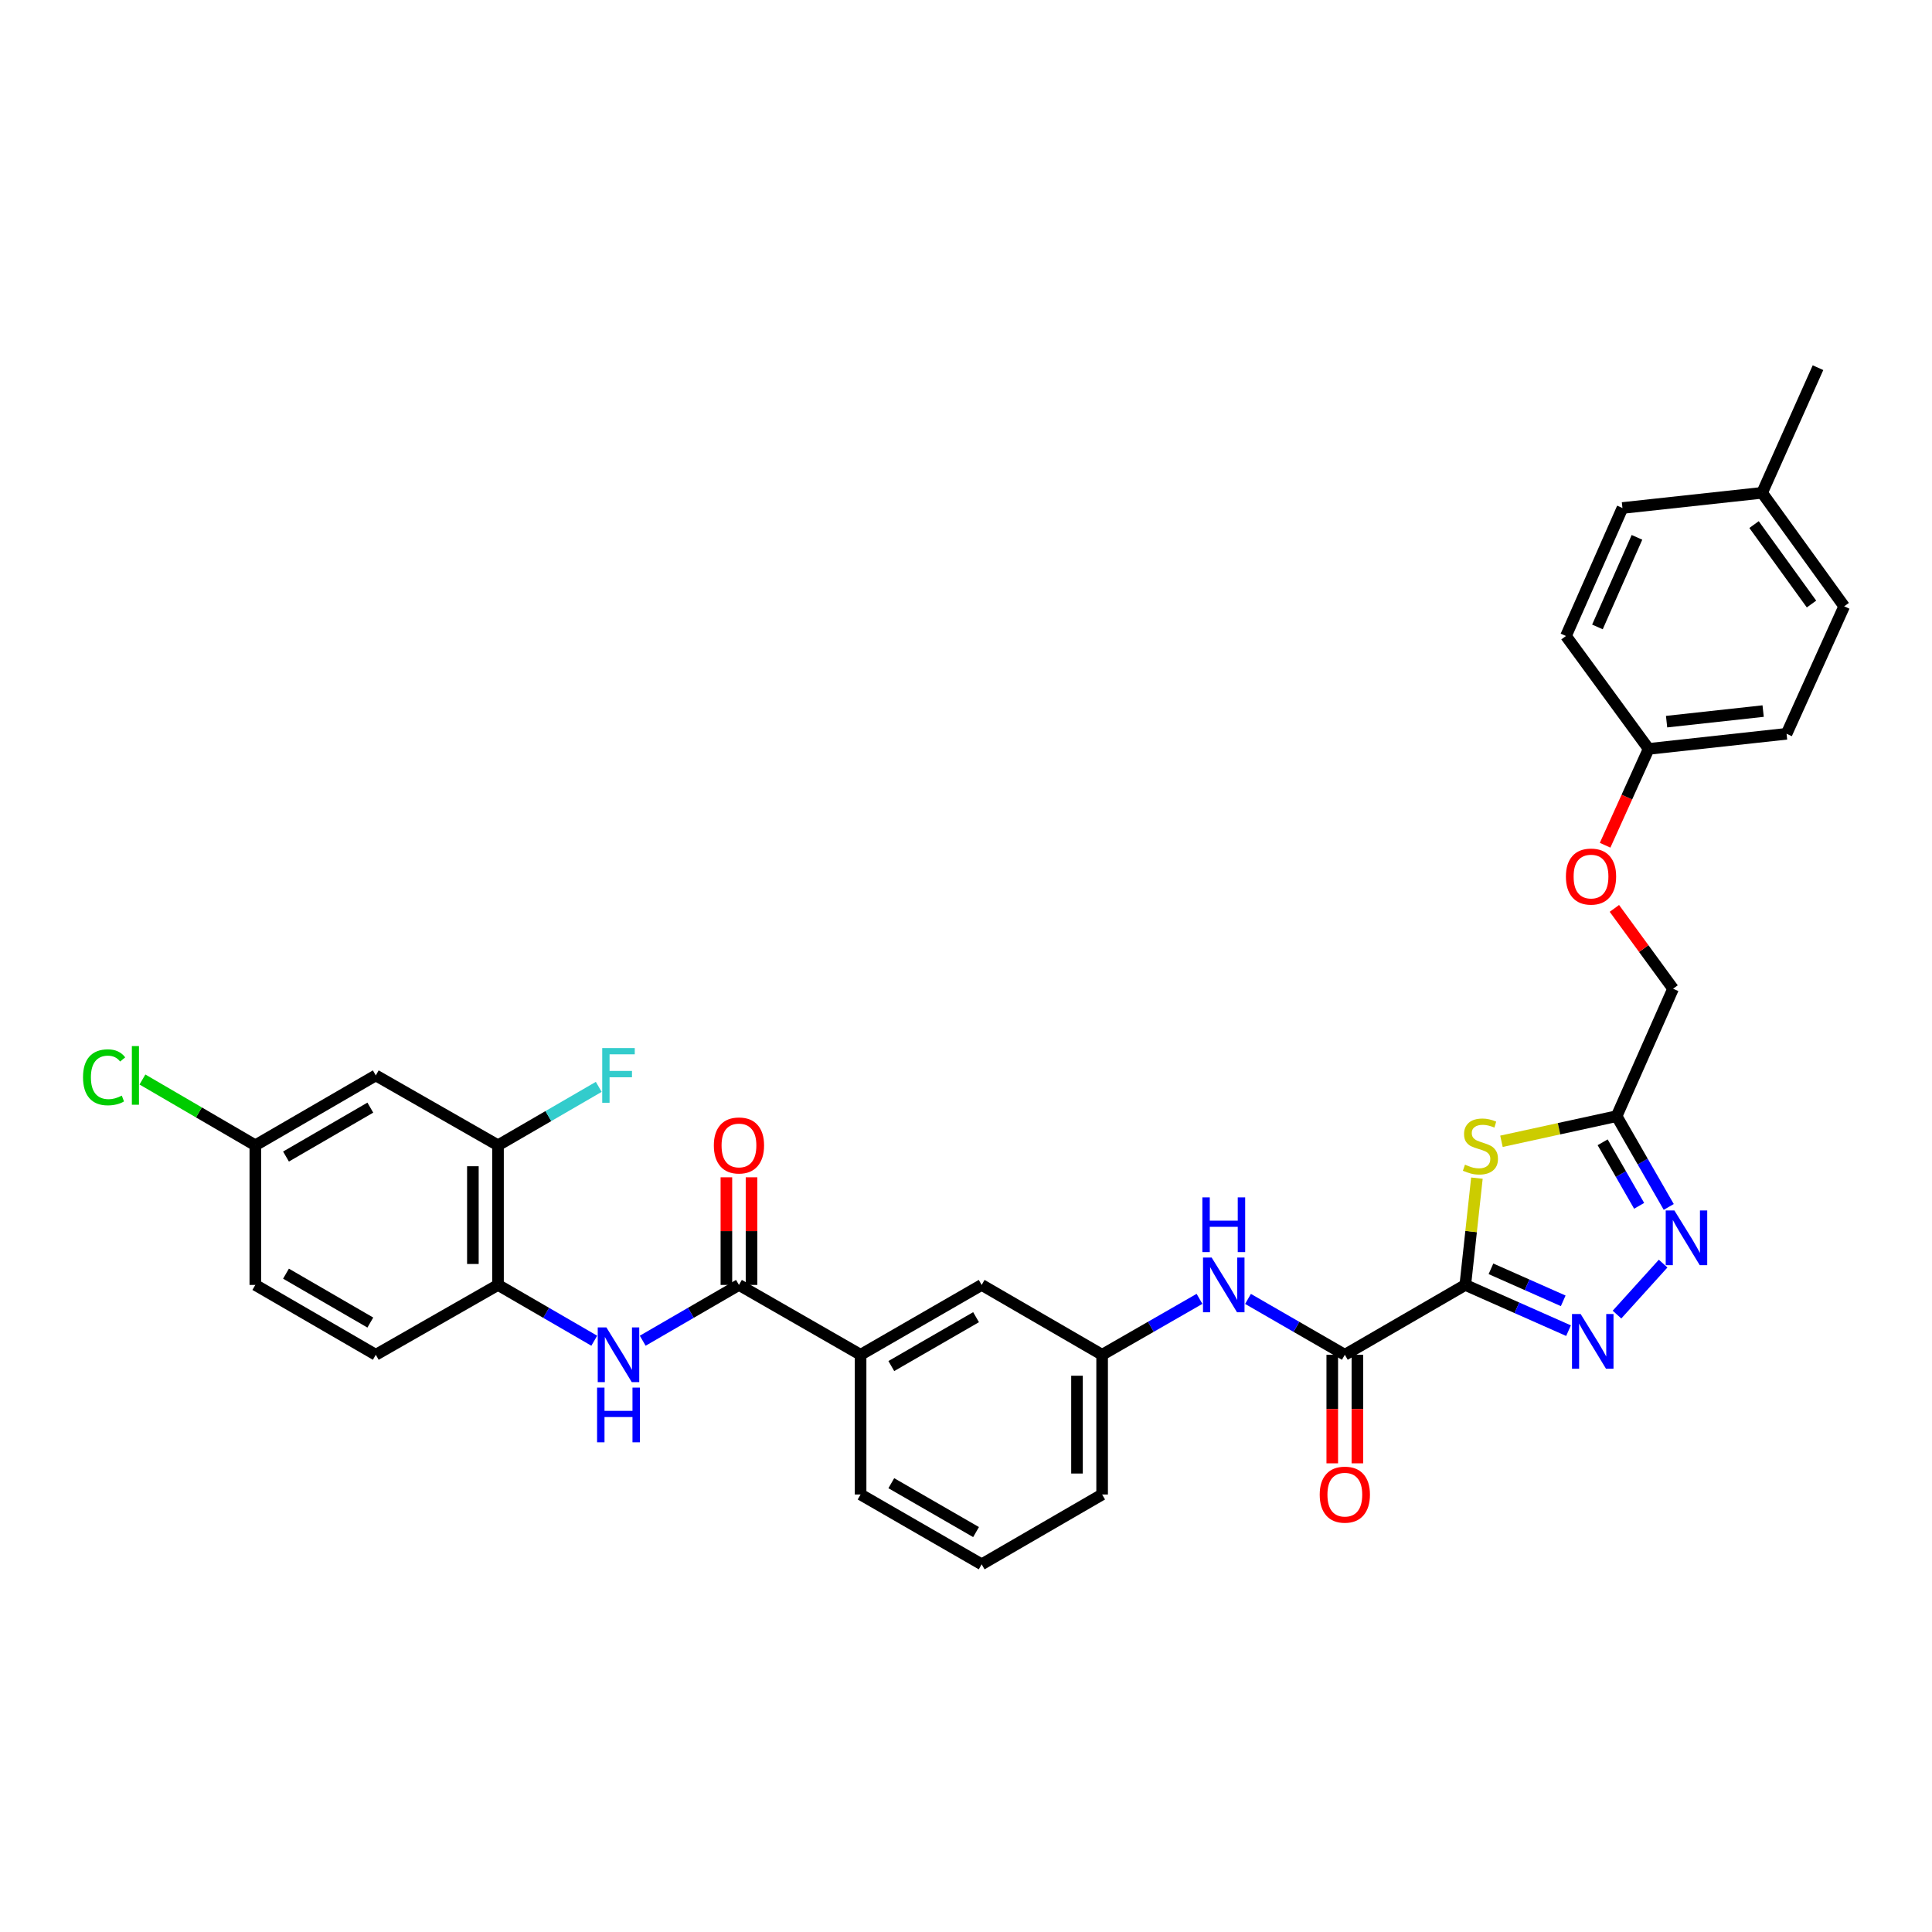 <?xml version='1.0' encoding='iso-8859-1'?>
<svg version='1.1' baseProfile='full'
              xmlns='http://www.w3.org/2000/svg'
                      xmlns:rdkit='http://www.rdkit.org/xml'
                      xmlns:xlink='http://www.w3.org/1999/xlink'
                  xml:space='preserve'
width='1000px' height='1000px' viewBox='0 0 1000 1000'>
<!-- END OF HEADER -->
<rect style='opacity:1.0;fill:#FFFFFF;stroke:none' width='1000' height='1000' x='0' y='0'> </rect>
<path class='bond-0' d='M 758.434,665.076 L 785.148,676.912' style='fill:none;fill-rule:evenodd;stroke:#000000;stroke-width:6px;stroke-linecap:butt;stroke-linejoin:miter;stroke-opacity:1' />
<path class='bond-0' d='M 785.148,676.912 L 811.862,688.748' style='fill:none;fill-rule:evenodd;stroke:#0000FF;stroke-width:6px;stroke-linecap:butt;stroke-linejoin:miter;stroke-opacity:1' />
<path class='bond-0' d='M 771.717,656.735 L 790.417,665.02' style='fill:none;fill-rule:evenodd;stroke:#000000;stroke-width:6px;stroke-linecap:butt;stroke-linejoin:miter;stroke-opacity:1' />
<path class='bond-0' d='M 790.417,665.02 L 809.117,673.305' style='fill:none;fill-rule:evenodd;stroke:#0000FF;stroke-width:6px;stroke-linecap:butt;stroke-linejoin:miter;stroke-opacity:1' />
<path class='bond-1' d='M 758.434,665.076 L 761.442,637.436' style='fill:none;fill-rule:evenodd;stroke:#000000;stroke-width:6px;stroke-linecap:butt;stroke-linejoin:miter;stroke-opacity:1' />
<path class='bond-1' d='M 761.442,637.436 L 764.45,609.796' style='fill:none;fill-rule:evenodd;stroke:#CCCC00;stroke-width:6px;stroke-linecap:butt;stroke-linejoin:miter;stroke-opacity:1' />
<path class='bond-3' d='M 758.434,665.076 L 696.081,701.228' style='fill:none;fill-rule:evenodd;stroke:#000000;stroke-width:6px;stroke-linecap:butt;stroke-linejoin:miter;stroke-opacity:1' />
<path class='bond-2' d='M 836.954,680.434 L 860.834,654.036' style='fill:none;fill-rule:evenodd;stroke:#0000FF;stroke-width:6px;stroke-linecap:butt;stroke-linejoin:miter;stroke-opacity:1' />
<path class='bond-4' d='M 777.15,590.731 L 806.957,584.227' style='fill:none;fill-rule:evenodd;stroke:#CCCC00;stroke-width:6px;stroke-linecap:butt;stroke-linejoin:miter;stroke-opacity:1' />
<path class='bond-4' d='M 806.957,584.227 L 836.763,577.722' style='fill:none;fill-rule:evenodd;stroke:#000000;stroke-width:6px;stroke-linecap:butt;stroke-linejoin:miter;stroke-opacity:1' />
<path class='bond-33' d='M 863.741,624.707 L 850.252,601.214' style='fill:none;fill-rule:evenodd;stroke:#0000FF;stroke-width:6px;stroke-linecap:butt;stroke-linejoin:miter;stroke-opacity:1' />
<path class='bond-33' d='M 850.252,601.214 L 836.763,577.722' style='fill:none;fill-rule:evenodd;stroke:#000000;stroke-width:6px;stroke-linecap:butt;stroke-linejoin:miter;stroke-opacity:1' />
<path class='bond-33' d='M 848.415,624.136 L 838.973,607.691' style='fill:none;fill-rule:evenodd;stroke:#0000FF;stroke-width:6px;stroke-linecap:butt;stroke-linejoin:miter;stroke-opacity:1' />
<path class='bond-33' d='M 838.973,607.691 L 829.53,591.246' style='fill:none;fill-rule:evenodd;stroke:#000000;stroke-width:6px;stroke-linecap:butt;stroke-linejoin:miter;stroke-opacity:1' />
<path class='bond-7' d='M 696.081,701.228 L 671.024,686.772' style='fill:none;fill-rule:evenodd;stroke:#000000;stroke-width:6px;stroke-linecap:butt;stroke-linejoin:miter;stroke-opacity:1' />
<path class='bond-7' d='M 671.024,686.772 L 645.966,672.316' style='fill:none;fill-rule:evenodd;stroke:#0000FF;stroke-width:6px;stroke-linecap:butt;stroke-linejoin:miter;stroke-opacity:1' />
<path class='bond-12' d='M 689.578,701.228 L 689.578,729.322' style='fill:none;fill-rule:evenodd;stroke:#000000;stroke-width:6px;stroke-linecap:butt;stroke-linejoin:miter;stroke-opacity:1' />
<path class='bond-12' d='M 689.578,729.322 L 689.578,757.417' style='fill:none;fill-rule:evenodd;stroke:#FF0000;stroke-width:6px;stroke-linecap:butt;stroke-linejoin:miter;stroke-opacity:1' />
<path class='bond-12' d='M 702.584,701.228 L 702.584,729.322' style='fill:none;fill-rule:evenodd;stroke:#000000;stroke-width:6px;stroke-linecap:butt;stroke-linejoin:miter;stroke-opacity:1' />
<path class='bond-12' d='M 702.584,729.322 L 702.584,757.417' style='fill:none;fill-rule:evenodd;stroke:#FF0000;stroke-width:6px;stroke-linecap:butt;stroke-linejoin:miter;stroke-opacity:1' />
<path class='bond-17' d='M 836.763,577.722 L 865.977,511.764' style='fill:none;fill-rule:evenodd;stroke:#000000;stroke-width:6px;stroke-linecap:butt;stroke-linejoin:miter;stroke-opacity:1' />
<path class='bond-5' d='M 382.483,665.076 L 445.442,701.228' style='fill:none;fill-rule:evenodd;stroke:#000000;stroke-width:6px;stroke-linecap:butt;stroke-linejoin:miter;stroke-opacity:1' />
<path class='bond-6' d='M 382.483,665.076 L 357.578,679.516' style='fill:none;fill-rule:evenodd;stroke:#000000;stroke-width:6px;stroke-linecap:butt;stroke-linejoin:miter;stroke-opacity:1' />
<path class='bond-6' d='M 357.578,679.516 L 332.672,693.956' style='fill:none;fill-rule:evenodd;stroke:#0000FF;stroke-width:6px;stroke-linecap:butt;stroke-linejoin:miter;stroke-opacity:1' />
<path class='bond-15' d='M 388.986,665.076 L 388.986,637.223' style='fill:none;fill-rule:evenodd;stroke:#000000;stroke-width:6px;stroke-linecap:butt;stroke-linejoin:miter;stroke-opacity:1' />
<path class='bond-15' d='M 388.986,637.223 L 388.986,609.369' style='fill:none;fill-rule:evenodd;stroke:#FF0000;stroke-width:6px;stroke-linecap:butt;stroke-linejoin:miter;stroke-opacity:1' />
<path class='bond-15' d='M 375.98,665.076 L 375.98,637.223' style='fill:none;fill-rule:evenodd;stroke:#000000;stroke-width:6px;stroke-linecap:butt;stroke-linejoin:miter;stroke-opacity:1' />
<path class='bond-15' d='M 375.98,637.223 L 375.98,609.369' style='fill:none;fill-rule:evenodd;stroke:#FF0000;stroke-width:6px;stroke-linecap:butt;stroke-linejoin:miter;stroke-opacity:1' />
<path class='bond-8' d='M 307.588,693.957 L 282.679,679.517' style='fill:none;fill-rule:evenodd;stroke:#0000FF;stroke-width:6px;stroke-linecap:butt;stroke-linejoin:miter;stroke-opacity:1' />
<path class='bond-8' d='M 282.679,679.517 L 257.771,665.076' style='fill:none;fill-rule:evenodd;stroke:#000000;stroke-width:6px;stroke-linecap:butt;stroke-linejoin:miter;stroke-opacity:1' />
<path class='bond-13' d='M 620.863,672.285 L 595.661,686.757' style='fill:none;fill-rule:evenodd;stroke:#0000FF;stroke-width:6px;stroke-linecap:butt;stroke-linejoin:miter;stroke-opacity:1' />
<path class='bond-13' d='M 595.661,686.757 L 570.458,701.228' style='fill:none;fill-rule:evenodd;stroke:#000000;stroke-width:6px;stroke-linecap:butt;stroke-linejoin:miter;stroke-opacity:1' />
<path class='bond-9' d='M 257.771,665.076 L 257.771,592.803' style='fill:none;fill-rule:evenodd;stroke:#000000;stroke-width:6px;stroke-linecap:butt;stroke-linejoin:miter;stroke-opacity:1' />
<path class='bond-9' d='M 244.764,654.235 L 244.764,603.644' style='fill:none;fill-rule:evenodd;stroke:#000000;stroke-width:6px;stroke-linecap:butt;stroke-linejoin:miter;stroke-opacity:1' />
<path class='bond-16' d='M 257.771,665.076 L 194.508,701.228' style='fill:none;fill-rule:evenodd;stroke:#000000;stroke-width:6px;stroke-linecap:butt;stroke-linejoin:miter;stroke-opacity:1' />
<path class='bond-11' d='M 257.771,592.803 L 194.508,556.63' style='fill:none;fill-rule:evenodd;stroke:#000000;stroke-width:6px;stroke-linecap:butt;stroke-linejoin:miter;stroke-opacity:1' />
<path class='bond-20' d='M 257.771,592.803 L 283.839,577.681' style='fill:none;fill-rule:evenodd;stroke:#000000;stroke-width:6px;stroke-linecap:butt;stroke-linejoin:miter;stroke-opacity:1' />
<path class='bond-20' d='M 283.839,577.681 L 309.908,562.559' style='fill:none;fill-rule:evenodd;stroke:#33CCCC;stroke-width:6px;stroke-linecap:butt;stroke-linejoin:miter;stroke-opacity:1' />
<path class='bond-10' d='M 445.442,701.228 L 508.106,665.076' style='fill:none;fill-rule:evenodd;stroke:#000000;stroke-width:6px;stroke-linecap:butt;stroke-linejoin:miter;stroke-opacity:1' />
<path class='bond-10' d='M 461.342,707.071 L 505.206,681.765' style='fill:none;fill-rule:evenodd;stroke:#000000;stroke-width:6px;stroke-linecap:butt;stroke-linejoin:miter;stroke-opacity:1' />
<path class='bond-34' d='M 445.442,701.228 L 445.442,773.545' style='fill:none;fill-rule:evenodd;stroke:#000000;stroke-width:6px;stroke-linecap:butt;stroke-linejoin:miter;stroke-opacity:1' />
<path class='bond-36' d='M 194.508,556.63 L 132.155,592.803' style='fill:none;fill-rule:evenodd;stroke:#000000;stroke-width:6px;stroke-linecap:butt;stroke-linejoin:miter;stroke-opacity:1' />
<path class='bond-36' d='M 191.681,573.306 L 148.035,598.627' style='fill:none;fill-rule:evenodd;stroke:#000000;stroke-width:6px;stroke-linecap:butt;stroke-linejoin:miter;stroke-opacity:1' />
<path class='bond-14' d='M 570.458,701.228 L 508.106,665.076' style='fill:none;fill-rule:evenodd;stroke:#000000;stroke-width:6px;stroke-linecap:butt;stroke-linejoin:miter;stroke-opacity:1' />
<path class='bond-31' d='M 570.458,701.228 L 570.458,773.545' style='fill:none;fill-rule:evenodd;stroke:#000000;stroke-width:6px;stroke-linecap:butt;stroke-linejoin:miter;stroke-opacity:1' />
<path class='bond-31' d='M 557.452,712.075 L 557.452,762.697' style='fill:none;fill-rule:evenodd;stroke:#000000;stroke-width:6px;stroke-linecap:butt;stroke-linejoin:miter;stroke-opacity:1' />
<path class='bond-22' d='M 194.508,701.228 L 132.155,665.076' style='fill:none;fill-rule:evenodd;stroke:#000000;stroke-width:6px;stroke-linecap:butt;stroke-linejoin:miter;stroke-opacity:1' />
<path class='bond-22' d='M 191.679,684.553 L 148.032,659.247' style='fill:none;fill-rule:evenodd;stroke:#000000;stroke-width:6px;stroke-linecap:butt;stroke-linejoin:miter;stroke-opacity:1' />
<path class='bond-19' d='M 865.977,511.764 L 850.792,490.974' style='fill:none;fill-rule:evenodd;stroke:#000000;stroke-width:6px;stroke-linecap:butt;stroke-linejoin:miter;stroke-opacity:1' />
<path class='bond-19' d='M 850.792,490.974 L 835.606,470.184' style='fill:none;fill-rule:evenodd;stroke:#FF0000;stroke-width:6px;stroke-linecap:butt;stroke-linejoin:miter;stroke-opacity:1' />
<path class='bond-18' d='M 132.155,592.803 L 132.155,665.076' style='fill:none;fill-rule:evenodd;stroke:#000000;stroke-width:6px;stroke-linecap:butt;stroke-linejoin:miter;stroke-opacity:1' />
<path class='bond-23' d='M 132.155,592.803 L 102.941,575.776' style='fill:none;fill-rule:evenodd;stroke:#000000;stroke-width:6px;stroke-linecap:butt;stroke-linejoin:miter;stroke-opacity:1' />
<path class='bond-23' d='M 102.941,575.776 L 73.727,558.749' style='fill:none;fill-rule:evenodd;stroke:#00CC00;stroke-width:6px;stroke-linecap:butt;stroke-linejoin:miter;stroke-opacity:1' />
<path class='bond-21' d='M 830.799,437.493 L 842.066,412.562' style='fill:none;fill-rule:evenodd;stroke:#FF0000;stroke-width:6px;stroke-linecap:butt;stroke-linejoin:miter;stroke-opacity:1' />
<path class='bond-21' d='M 842.066,412.562 L 853.332,387.63' style='fill:none;fill-rule:evenodd;stroke:#000000;stroke-width:6px;stroke-linecap:butt;stroke-linejoin:miter;stroke-opacity:1' />
<path class='bond-25' d='M 853.332,387.63 L 810.547,329.186' style='fill:none;fill-rule:evenodd;stroke:#000000;stroke-width:6px;stroke-linecap:butt;stroke-linejoin:miter;stroke-opacity:1' />
<path class='bond-26' d='M 853.332,387.63 L 924.724,379.811' style='fill:none;fill-rule:evenodd;stroke:#000000;stroke-width:6px;stroke-linecap:butt;stroke-linejoin:miter;stroke-opacity:1' />
<path class='bond-26' d='M 862.625,373.527 L 912.599,368.054' style='fill:none;fill-rule:evenodd;stroke:#000000;stroke-width:6px;stroke-linecap:butt;stroke-linejoin:miter;stroke-opacity:1' />
<path class='bond-24' d='M 912.064,255.084 L 954.545,313.838' style='fill:none;fill-rule:evenodd;stroke:#000000;stroke-width:6px;stroke-linecap:butt;stroke-linejoin:miter;stroke-opacity:1' />
<path class='bond-24' d='M 907.896,271.518 L 937.633,312.646' style='fill:none;fill-rule:evenodd;stroke:#000000;stroke-width:6px;stroke-linecap:butt;stroke-linejoin:miter;stroke-opacity:1' />
<path class='bond-32' d='M 912.064,255.084 L 940.99,190.311' style='fill:none;fill-rule:evenodd;stroke:#000000;stroke-width:6px;stroke-linecap:butt;stroke-linejoin:miter;stroke-opacity:1' />
<path class='bond-35' d='M 912.064,255.084 L 839.776,262.939' style='fill:none;fill-rule:evenodd;stroke:#000000;stroke-width:6px;stroke-linecap:butt;stroke-linejoin:miter;stroke-opacity:1' />
<path class='bond-28' d='M 810.547,329.186 L 839.776,262.939' style='fill:none;fill-rule:evenodd;stroke:#000000;stroke-width:6px;stroke-linecap:butt;stroke-linejoin:miter;stroke-opacity:1' />
<path class='bond-28' d='M 826.831,324.499 L 847.292,278.126' style='fill:none;fill-rule:evenodd;stroke:#000000;stroke-width:6px;stroke-linecap:butt;stroke-linejoin:miter;stroke-opacity:1' />
<path class='bond-27' d='M 924.724,379.811 L 954.545,313.838' style='fill:none;fill-rule:evenodd;stroke:#000000;stroke-width:6px;stroke-linecap:butt;stroke-linejoin:miter;stroke-opacity:1' />
<path class='bond-29' d='M 445.442,773.545 L 508.106,809.689' style='fill:none;fill-rule:evenodd;stroke:#000000;stroke-width:6px;stroke-linecap:butt;stroke-linejoin:miter;stroke-opacity:1' />
<path class='bond-29' d='M 461.341,767.7 L 505.205,793.001' style='fill:none;fill-rule:evenodd;stroke:#000000;stroke-width:6px;stroke-linecap:butt;stroke-linejoin:miter;stroke-opacity:1' />
<path class='bond-30' d='M 508.106,809.689 L 570.458,773.545' style='fill:none;fill-rule:evenodd;stroke:#000000;stroke-width:6px;stroke-linecap:butt;stroke-linejoin:miter;stroke-opacity:1' />
<path  class='atom-1' d='M 818.146 680.145
L 827.426 695.145
Q 828.346 696.625, 829.826 699.305
Q 831.306 701.985, 831.386 702.145
L 831.386 680.145
L 835.146 680.145
L 835.146 708.465
L 831.266 708.465
L 821.306 692.065
Q 820.146 690.145, 818.906 687.945
Q 817.706 685.745, 817.346 685.065
L 817.346 708.465
L 813.666 708.465
L 813.666 680.145
L 818.146 680.145
' fill='#0000FF'/>
<path  class='atom-2' d='M 758.267 602.826
Q 758.587 602.946, 759.907 603.506
Q 761.227 604.066, 762.667 604.426
Q 764.147 604.746, 765.587 604.746
Q 768.267 604.746, 769.827 603.466
Q 771.387 602.146, 771.387 599.866
Q 771.387 598.306, 770.587 597.346
Q 769.827 596.386, 768.627 595.866
Q 767.427 595.346, 765.427 594.746
Q 762.907 593.986, 761.387 593.266
Q 759.907 592.546, 758.827 591.026
Q 757.787 589.506, 757.787 586.946
Q 757.787 583.386, 760.187 581.186
Q 762.627 578.986, 767.427 578.986
Q 770.707 578.986, 774.427 580.546
L 773.507 583.626
Q 770.107 582.226, 767.547 582.226
Q 764.787 582.226, 763.267 583.386
Q 761.747 584.506, 761.787 586.466
Q 761.787 587.986, 762.547 588.906
Q 763.347 589.826, 764.467 590.346
Q 765.627 590.866, 767.547 591.466
Q 770.107 592.266, 771.627 593.066
Q 773.147 593.866, 774.227 595.506
Q 775.347 597.106, 775.347 599.866
Q 775.347 603.786, 772.707 605.906
Q 770.107 607.986, 765.747 607.986
Q 763.227 607.986, 761.307 607.426
Q 759.427 606.906, 757.187 605.986
L 758.267 602.826
' fill='#CCCC00'/>
<path  class='atom-3' d='M 866.654 626.522
L 875.934 641.522
Q 876.854 643.002, 878.334 645.682
Q 879.814 648.362, 879.894 648.522
L 879.894 626.522
L 883.654 626.522
L 883.654 654.842
L 879.774 654.842
L 869.814 638.442
Q 868.654 636.522, 867.414 634.322
Q 866.214 632.122, 865.854 631.442
L 865.854 654.842
L 862.174 654.842
L 862.174 626.522
L 866.654 626.522
' fill='#0000FF'/>
<path  class='atom-7' d='M 313.87 687.068
L 323.15 702.068
Q 324.07 703.548, 325.55 706.228
Q 327.03 708.908, 327.11 709.068
L 327.11 687.068
L 330.87 687.068
L 330.87 715.388
L 326.99 715.388
L 317.03 698.988
Q 315.87 697.068, 314.63 694.868
Q 313.43 692.668, 313.07 691.988
L 313.07 715.388
L 309.39 715.388
L 309.39 687.068
L 313.87 687.068
' fill='#0000FF'/>
<path  class='atom-7' d='M 309.05 718.22
L 312.89 718.22
L 312.89 730.26
L 327.37 730.26
L 327.37 718.22
L 331.21 718.22
L 331.21 746.54
L 327.37 746.54
L 327.37 733.46
L 312.89 733.46
L 312.89 746.54
L 309.05 746.54
L 309.05 718.22
' fill='#0000FF'/>
<path  class='atom-8' d='M 627.158 650.916
L 636.438 665.916
Q 637.358 667.396, 638.838 670.076
Q 640.318 672.756, 640.398 672.916
L 640.398 650.916
L 644.158 650.916
L 644.158 679.236
L 640.278 679.236
L 630.318 662.836
Q 629.158 660.916, 627.918 658.716
Q 626.718 656.516, 626.358 655.836
L 626.358 679.236
L 622.678 679.236
L 622.678 650.916
L 627.158 650.916
' fill='#0000FF'/>
<path  class='atom-8' d='M 622.338 619.764
L 626.178 619.764
L 626.178 631.804
L 640.658 631.804
L 640.658 619.764
L 644.498 619.764
L 644.498 648.084
L 640.658 648.084
L 640.658 635.004
L 626.178 635.004
L 626.178 648.084
L 622.338 648.084
L 622.338 619.764
' fill='#0000FF'/>
<path  class='atom-13' d='M 683.081 773.625
Q 683.081 766.825, 686.441 763.025
Q 689.801 759.225, 696.081 759.225
Q 702.361 759.225, 705.721 763.025
Q 709.081 766.825, 709.081 773.625
Q 709.081 780.505, 705.681 784.425
Q 702.281 788.305, 696.081 788.305
Q 689.841 788.305, 686.441 784.425
Q 683.081 780.545, 683.081 773.625
M 696.081 785.105
Q 700.401 785.105, 702.721 782.225
Q 705.081 779.305, 705.081 773.625
Q 705.081 768.065, 702.721 765.265
Q 700.401 762.425, 696.081 762.425
Q 691.761 762.425, 689.401 765.225
Q 687.081 768.025, 687.081 773.625
Q 687.081 779.345, 689.401 782.225
Q 691.761 785.105, 696.081 785.105
' fill='#FF0000'/>
<path  class='atom-16' d='M 369.483 592.883
Q 369.483 586.083, 372.843 582.283
Q 376.203 578.483, 382.483 578.483
Q 388.763 578.483, 392.123 582.283
Q 395.483 586.083, 395.483 592.883
Q 395.483 599.763, 392.083 603.683
Q 388.683 607.563, 382.483 607.563
Q 376.243 607.563, 372.843 603.683
Q 369.483 599.803, 369.483 592.883
M 382.483 604.363
Q 386.803 604.363, 389.123 601.483
Q 391.483 598.563, 391.483 592.883
Q 391.483 587.323, 389.123 584.523
Q 386.803 581.683, 382.483 581.683
Q 378.163 581.683, 375.803 584.483
Q 373.483 587.283, 373.483 592.883
Q 373.483 598.603, 375.803 601.483
Q 378.163 604.363, 382.483 604.363
' fill='#FF0000'/>
<path  class='atom-20' d='M 810.51 453.704
Q 810.51 446.904, 813.87 443.104
Q 817.23 439.304, 823.51 439.304
Q 829.79 439.304, 833.15 443.104
Q 836.51 446.904, 836.51 453.704
Q 836.51 460.584, 833.11 464.504
Q 829.71 468.384, 823.51 468.384
Q 817.27 468.384, 813.87 464.504
Q 810.51 460.624, 810.51 453.704
M 823.51 465.184
Q 827.83 465.184, 830.15 462.304
Q 832.51 459.384, 832.51 453.704
Q 832.51 448.144, 830.15 445.344
Q 827.83 442.504, 823.51 442.504
Q 819.19 442.504, 816.83 445.304
Q 814.51 448.104, 814.51 453.704
Q 814.51 459.424, 816.83 462.304
Q 819.19 465.184, 823.51 465.184
' fill='#FF0000'/>
<path  class='atom-21' d='M 311.71 542.47
L 328.55 542.47
L 328.55 545.71
L 315.51 545.71
L 315.51 554.31
L 327.11 554.31
L 327.11 557.59
L 315.51 557.59
L 315.51 570.79
L 311.71 570.79
L 311.71 542.47
' fill='#33CCCC'/>
<path  class='atom-24' d='M 42.971 557.61
Q 42.971 550.57, 46.251 546.89
Q 49.571 543.17, 55.851 543.17
Q 61.691 543.17, 64.811 547.29
L 62.171 549.45
Q 59.891 546.45, 55.851 546.45
Q 51.571 546.45, 49.291 549.33
Q 47.051 552.17, 47.051 557.61
Q 47.051 563.21, 49.371 566.09
Q 51.731 568.97, 56.291 568.97
Q 59.411 568.97, 63.051 567.09
L 64.171 570.09
Q 62.691 571.05, 60.451 571.61
Q 58.211 572.17, 55.731 572.17
Q 49.571 572.17, 46.251 568.41
Q 42.971 564.65, 42.971 557.61
' fill='#00CC00'/>
<path  class='atom-24' d='M 68.251 541.45
L 71.931 541.45
L 71.931 571.81
L 68.251 571.81
L 68.251 541.45
' fill='#00CC00'/>
</svg>
